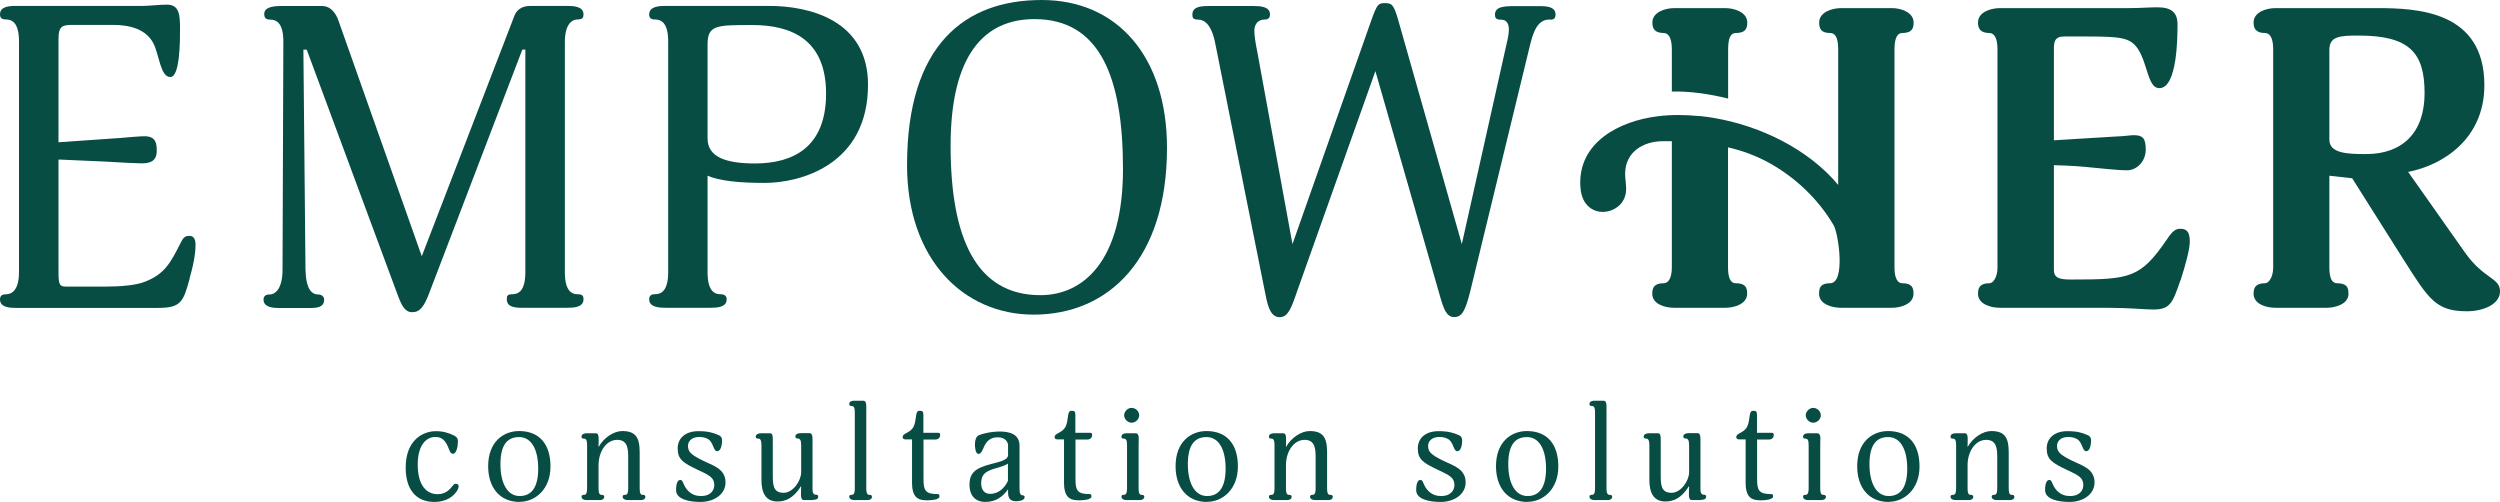 <?xml version="1.0" encoding="UTF-8"?><svg id="Layer_2" xmlns="http://www.w3.org/2000/svg" viewBox="0 0 215.81 43.33"><defs><style>.cls-1{fill:#074d44;}</style></defs><g id="Layer_1-2"><path class="cls-1" d="M16.38,24.02c-.55,2.01-.73,2.56-2.74,2.56H1.39c-.55,0-1.39-.04-1.39-.73,0-.29.15-.44.47-.44.51,0,1.17-.29,1.17-1.94V3.58c0-1.65-.62-1.9-1.13-1.9-.4,0-.51-.18-.51-.44,0-.69.8-.73,1.43-.73h10.93c.47,0,1.43-.11,2.05-.11,1.1,0,1.13.95,1.13,2.12,0,1.02,0,4.13-.84,4.13s-.95-1.86-1.43-2.85c-.62-1.28-2.05-1.65-3.51-1.65h-3.58c-.8,0-1.13.15-1.13,1.17v8.96l5.34-.37c.44-.04,1.68-.15,2.08-.15,1.02,0,1.06.66,1.06,1.28,0,1.06-.88,1.06-1.39,1.06-.37,0-1.72-.07-3.03-.15l-4.06-.18v9.69c0,1.17.11,1.28.69,1.28h3.36c1.28,0,2.6-.11,3.36-.4,1.75-.66,2.27-1.68,3.07-3.25.29-.58.4-.73.84-.73s.51.47.51.73c0,.55-.07,1.39-.51,2.92Z"/><path class="cls-1" d="M48.94,26.57h-3.8c-.66,0-1.39-.04-1.39-.73,0-.29.04-.44.47-.44.51,0,1.13-.26,1.13-1.9V4.28h-.26l-7.97,20.84c-.51,1.39-.88,1.83-1.54,1.83-.62,0-.91-.58-1.24-1.46l-7.86-21.2h-.29l.18,18.97c.04,1.72.55,2.16,1.1,2.16.29,0,.51.18.51.44,0,.69-.62.73-1.35.73h-2.45c-.58,0-1.43-.04-1.43-.73,0-.26.15-.44.51-.44.55,0,1.13-.55,1.13-2.16l.07-19.67c0-1.65-.62-1.9-1.17-1.9-.33,0-.48-.15-.48-.48,0-.58.73-.69,1.43-.69h3.58c1.02,0,1.39,1.24,1.39,1.24l7.2,20.36L44.41,1.35c.15-.4.55-.84,1.35-.84h3.18c.58,0,1.43.04,1.43.73,0,.26-.07.44-.51.44-.47,0-1.1.37-1.1,1.97v19.85c0,1.65.62,1.9,1.1,1.9.44,0,.51.15.51.44,0,.69-.84.73-1.43.73Z"/><path class="cls-1" d="M66.38.51c3.58,0,8.55,1.28,8.55,6.8,0,6.98-5.92,8.48-8.92,8.48-2.23,0-3.91-.18-4.93-.62v8.33c0,1.65.62,1.9,1.1,1.9.37,0,.55.15.55.44,0,.69-.84.73-1.43.73h-3.8c-.58,0-1.46-.04-1.46-.73,0-.29.15-.44.47-.44.55,0,1.17-.26,1.17-1.9V3.58c0-1.65-.62-1.9-1.17-1.9-.33,0-.47-.15-.47-.44,0-.69.88-.73,1.39-.73h8.96ZM64.95,2.16c-3.11,0-3.87,0-3.87,1.68v8.11c0,1.57,1.5,2.16,4.09,2.16,3.29,0,6.14-1.39,6.14-6.03s-2.96-5.92-6.36-5.92Z"/><path class="cls-1" d="M89.23,27.16c-6.1,0-10.93-4.82-10.93-12.9,0-10.45,5.04-14.26,11.62-14.26s10.82,4.94,10.82,12.76c0,9.58-5.01,14.4-11.51,14.4ZM89.3,1.65c-4.35,0-7.24,3.11-7.24,10.93s2.12,12.9,7.75,12.9c3.69,0,7.13-2.92,7.13-10.89s-2.01-12.94-7.64-12.94Z"/><path class="cls-1" d="M133.83,1.68c-.81,0-1.32.47-1.72,2.08l-5.19,21.38c-.44,1.75-.73,2.23-1.39,2.23s-.91-.69-1.24-1.86l-5.56-19.37-6.76,19.01c-.51,1.5-.8,2.23-1.5,2.23s-.99-.73-1.21-1.86l-4.35-21.75c-.33-1.68-.95-2.08-1.5-2.08-.44,0-.48-.18-.48-.44,0-.69.77-.73,1.43-.73h3.84c.59,0,1.43.04,1.43.73,0,.26-.11.44-.51.44-.26,0-.84.15-.84.99,0,.4.11,1.1.26,1.83l3.03,16.56,6.8-19.3c.51-1.43.62-1.5,1.17-1.5.62,0,.77.11,1.17,1.5l5.48,19.3,3.84-17.18c.15-.62.22-.99.22-1.35,0-.73-.4-.84-.69-.84-.44,0-.51-.18-.51-.44,0-.69.8-.73,1.68-.73h2.16c.62,0,1.39.04,1.39.73,0,.26-.11.44-.44.44Z"/><path class="cls-1" d="M188.22,24.2c-.66,1.94-.88,2.52-2.34,2.52-.77,0-1.94-.15-4.02-.15h-9.21c-.84,0-1.9-.33-1.9-1.21,0-.51.15-.91.99-.91.33,0,.69-.55.69-1.35V4.24c0-1.1-.37-1.39-.69-1.39-.84,0-.99-.44-.99-.91,0-.88,1.06-1.24,1.9-1.24h11.11c.99,0,1.75-.07,2.49-.07,1.17,0,1.72.44,1.72,1.46s0,5.52-1.57,5.52c-.99,0-.99-2.05-1.83-3.36-.66-1.02-1.5-1.1-4.53-1.1h-1.86c-.84,0-.88.51-.88,1.1v7.86l5.41-.33c.44,0,1.21-.11,1.46-.11.77,0,1.06.22,1.06,1.24s-.77,1.79-1.61,1.79c-.91,0-2.3-.18-3.58-.29-1.02-.11-2.74-.15-2.74-.15v9.03c0,.73.51.84,1.5.84,5.08,0,5.96-.11,8.26-3.47.51-.77.77-.91,1.17-.91.66,0,.8.44.8,1.13,0,.62-.37,2.01-.8,3.33Z"/><path class="cls-1" d="M212.96,26.87c-2.67,0-3.29-1.02-5.45-4.42l-4.46-7.06-1.97-.22v7.93c0,1.02.29,1.35.66,1.35.88,0,.99.4.99.91,0,.88-1.1,1.21-1.9,1.21h-4.39c-.84,0-1.9-.33-1.9-1.21,0-.51.15-.91.99-.91.33,0,.7-.55.7-1.35V4.24c0-1.1-.37-1.39-.7-1.39-.84,0-.99-.44-.99-.91,0-.88,1.06-1.24,1.9-1.24h8.74c3.44,0,9.28.22,9.28,6.65,0,4.68-3.62,6.91-6.58,7.49l4.9,6.95c1.65,2.34,3.03,2.16,3.03,3.36,0,1.13-1.46,1.72-2.85,1.72ZM203.6,3.07c-1.65,0-2.52.07-2.52,1.24v7.75c0,1.21,1.65,1.24,3.18,1.24,3.07,0,5.04-1.79,5.04-5.26s-1.28-4.97-5.7-4.97Z"/><path class="cls-1" d="M164.2,24.45c-.33,0-.66-.33-.66-1.35V4.24c0-1.1.33-1.39.66-1.39.88,0,.99-.44.99-.91,0-.88-1.1-1.24-1.86-1.24h-4.39c-.84,0-1.9.37-1.9,1.24,0,.48.11.91.95.91.37,0,.69.29.69,1.39v11.72c-2.53-3.03-6.62-5.08-10.74-5.78,0,0,0,0,0,0-.39-.07-.79-.12-1.18-.16-.03,0-.05,0-.08,0-1.23-.12-2.44-.13-3.6.02-3.25.4-6.85,2.22-6.66,6.01.03.54.15,1.1.48,1.53.98,1.3,3.16.71,3.44-.87.11-.59-.07-1.2-.05-1.8.05-1.8,1.56-2.7,3.2-2.72.28,0,.55,0,.83,0v10.91c0,1.02-.37,1.35-.7,1.35-.84,0-.99.4-.99.91,0,.88,1.06,1.21,1.9,1.21h4.39c.8,0,1.9-.33,1.9-1.21,0-.51-.11-.91-.99-.91-.37,0-.66-.33-.66-1.35v-10.38c1.21.28,2.38.7,3.51,1.32,2.28,1.25,4.29,3.15,5.61,5.41.41.7,1.05,5-.31,5-.84,0-.95.4-.95.91,0,.88,1.06,1.21,1.9,1.21h4.39c.77,0,1.86-.33,1.86-1.21,0-.51-.11-.91-.99-.91Z"/><path class="cls-1" d="M143.62,2.85c.33,0,.7.29.7,1.39v3.66c1.58-.03,3.21.2,4.86.61v-4.27c0-1.1.29-1.39.66-1.39.88,0,.99-.44.99-.91,0-.88-1.1-1.24-1.9-1.24h-4.39c-.84,0-1.9.37-1.9,1.24,0,.48.15.91.99.91Z"/><path class="cls-1" d="M39.54,42.21c-.29.61-1,1.12-2.04,1.12-1.7,0-2.48-1.22-2.48-2.95,0-2.44,1.53-3.16,2.61-3.16.62,0,1.13.15,1.59.39.23.11.31.27.31.47,0,.48-.13,1.09-.43,1.09-.37,0-.31-.75-.84-1.22-.15-.13-.34-.23-.68-.23-.82,0-1.52.75-1.52,2.37,0,1.85.78,2.57,1.73,2.57.7,0,1.07-.44,1.31-.75.09-.12.15-.15.25-.15.11,0,.24.05.24.21,0,.09-.01.15-.05.23Z"/><path class="cls-1" d="M44.86,43.33c-1.73,0-2.72-1.25-2.72-3.09,0-2.09,1.31-3.03,2.67-3.03,1.72,0,2.71,1.1,2.71,3.06s-1.31,3.05-2.66,3.05ZM44.81,37.73c-1.04,0-1.61.71-1.61,2.34s.59,2.75,1.66,2.75,1.6-.82,1.6-2.36c0-1.71-.61-2.73-1.65-2.73Z"/><path class="cls-1" d="M51.67,38.59c.47-.84,1.34-1.38,2.04-1.38,1.12,0,1.51.51,1.51,1.82v3.12c0,.57.15.57.32.57.13,0,.17.1.17.15,0,.24-.2.3-.44.3h-1.08c-.17,0-.44-.06-.44-.3,0-.06.04-.15.15-.15.17,0,.33,0,.33-.57v-2.61c0-.74-.02-1.57-.95-1.57-.98,0-1.61,1.06-1.61,2.17v2.01c0,.57.15.57.32.57.13,0,.17.1.17.15,0,.24-.2.3-.44.3h-1.08c-.18,0-.44-.06-.44-.3,0-.06.04-.15.15-.15.17,0,.33,0,.33-.57v-3.71c0-.56-.14-.58-.33-.58-.12,0-.15-.08-.15-.17,0-.23.26-.29.44-.29h.77c.24,0,.27.19.27.55,0,.27,0,.45-.01.64Z"/><path class="cls-1" d="M60.47,43.33c-.98,0-2.11-.23-2.11-1.02,0-.56.13-.88.37-.88.27,0,.2.45.66.93.39.39.78.46,1.15.46.78,0,1.12-.48,1.12-.94,0-.72-.56-.9-1.42-1.32-1.27-.6-1.74-.9-1.74-1.85,0-.87.65-1.49,1.79-1.49.85,0,1.29.14,1.74.34.18.06.3.21.3.44,0,.5-.13.95-.42.95-.31,0-.3-.6-.66-.95-.21-.19-.55-.28-.88-.28-.66,0-.98.36-.98.78,0,.52.31.77,1.22,1.23.87.44,2.02.7,2.02,1.91,0,1.06-1.03,1.69-2.15,1.69Z"/><path class="cls-1" d="M70.17,43.17h-.77c-.21,0-.26-.21-.26-.5,0-.21.02-.47.02-.72-.68,1.1-1.39,1.34-2.05,1.34-.97,0-1.38-.69-1.38-1.86v-2.98c0-.58-.17-.59-.31-.59-.13,0-.18-.08-.18-.17,0-.23.29-.29.45-.29h.77c.25,0,.25.26.25.58v2.93c0,.91,0,1.63.93,1.63.84,0,1.52-1.07,1.52-1.77v-2.33c0-.47-.11-.59-.33-.59-.14,0-.17-.11-.17-.17,0-.23.27-.29.46-.29h.76c.25,0,.26.3.26.58v4.26c0,.37.13.47.26.47.21,0,.23.07.23.18,0,.24-.26.27-.46.27Z"/><path class="cls-1" d="M73.79,35.61c0-.51-.12-.57-.33-.57-.12,0-.15-.08-.15-.17,0-.23.26-.28.45-.28h.75c.27,0,.27.32.27.56v7c0,.57.17.57.32.57.14,0,.17.1.17.15,0,.24-.21.3-.45.3h-1.06c-.19,0-.45-.06-.45-.3,0-.06.04-.15.14-.15.18,0,.34,0,.34-.57v-6.54Z"/><path class="cls-1" d="M80.76,37.94h-1.04v3.44c0,.94.17,1.27,1.17,1.27.13,0,.21,0,.21.21,0,.27-.7.33-1.04.33-.72,0-1.33-.15-1.33-1.52v-3.74h-.55c-.18,0-.26-.07-.26-.2,0-.17.17-.27.31-.34.55-.29.71-.52.81-1.23.06-.4.06-.7.34-.7.25,0,.33.05.33.36v1.54h1.26c.11,0,.19.04.19.18,0,.31-.25.4-.4.4Z"/><path class="cls-1" d="M87.85,43.27c-.47,0-.83-.05-.83-.77v-.26c-.42.58-.99,1.09-1.98,1.09-.69,0-1.35-.4-1.35-1.5,0-1.32.95-1.54,2.42-1.92.42-.11.91-.29.91-.61v-.87c0-.26-.23-.68-.89-.68s-.97.36-1.17.78c-.12.24-.23.65-.5.65s-.3-.63-.3-.82c0-.41.12-.66.3-.77.19-.09.31-.12.64-.2.39-.09.83-.14,1.19-.14.81,0,1.72.19,1.72,1.23v3.66c0,.44.06.62.29.62.12,0,.15.07.15.15,0,.23-.31.34-.59.34ZM87.02,40.01c-.13.11-.52.26-.88.36-.88.25-1.44.44-1.44,1.35,0,.33.11.91.78.91.76,0,1.29-.57,1.53-1.13v-1.5Z"/><path class="cls-1" d="M93.88,37.94h-1.04v3.44c0,.94.17,1.27,1.17,1.27.13,0,.21,0,.21.21,0,.27-.7.33-1.04.33-.72,0-1.33-.15-1.33-1.52v-3.74h-.55c-.18,0-.26-.07-.26-.2,0-.17.17-.27.31-.34.55-.29.71-.52.81-1.23.06-.4.06-.7.34-.7.25,0,.33.05.33.36v1.54h1.26c.11,0,.19.04.19.18,0,.31-.25.4-.4.4Z"/><path class="cls-1" d="M98.32,43.17h-1.07c-.18,0-.44-.06-.44-.3,0-.06.02-.15.15-.15.15,0,.33,0,.33-.57v-3.71c0-.47-.08-.58-.33-.58-.12,0-.15-.08-.15-.17,0-.23.26-.29.44-.29h.76c.24,0,.29.2.29.43,0,.2-.01.5-.01.61v3.71c0,.57.15.57.31.57.14,0,.18.1.18.15,0,.24-.21.3-.45.3ZM97.68,36.49c-.33,0-.64-.31-.64-.64s.31-.64.64-.64c.36,0,.66.3.66.64s-.31.64-.66.64Z"/><path class="cls-1" d="M104.2,43.33c-1.73,0-2.72-1.25-2.72-3.09,0-2.09,1.31-3.03,2.67-3.03,1.72,0,2.71,1.1,2.71,3.06s-1.31,3.05-2.66,3.05ZM104.15,37.73c-1.04,0-1.61.71-1.61,2.34s.59,2.75,1.66,2.75,1.6-.82,1.6-2.36c0-1.71-.61-2.73-1.65-2.73Z"/><path class="cls-1" d="M111.01,38.59c.47-.84,1.34-1.38,2.04-1.38,1.12,0,1.51.51,1.51,1.82v3.12c0,.57.15.57.32.57.13,0,.17.1.17.15,0,.24-.2.3-.44.3h-1.08c-.17,0-.44-.06-.44-.3,0-.06.04-.15.15-.15.17,0,.33,0,.33-.57v-2.61c0-.74-.02-1.57-.95-1.57-.98,0-1.61,1.06-1.61,2.17v2.01c0,.57.15.57.32.57.13,0,.17.1.17.15,0,.24-.2.3-.44.3h-1.08c-.18,0-.44-.06-.44-.3,0-.06.04-.15.15-.15.17,0,.33,0,.33-.57v-3.71c0-.56-.14-.58-.33-.58-.12,0-.15-.08-.15-.17,0-.23.26-.29.44-.29h.77c.24,0,.27.19.27.55,0,.27,0,.45-.01.64Z"/><path class="cls-1" d="M124.36,43.33c-.98,0-2.11-.23-2.11-1.02,0-.56.13-.88.37-.88.27,0,.2.45.66.93.39.39.78.46,1.15.46.78,0,1.12-.48,1.12-.94,0-.72-.56-.9-1.42-1.32-1.27-.6-1.74-.9-1.74-1.85,0-.87.65-1.49,1.79-1.49.85,0,1.29.14,1.74.34.18.06.3.21.3.44,0,.5-.13.95-.42.95-.31,0-.3-.6-.66-.95-.21-.19-.55-.28-.88-.28-.66,0-.98.36-.98.78,0,.52.31.77,1.22,1.23.87.44,2.02.7,2.02,1.91,0,1.06-1.03,1.69-2.15,1.69Z"/><path class="cls-1" d="M131.86,43.33c-1.73,0-2.72-1.25-2.72-3.09,0-2.09,1.31-3.03,2.67-3.03,1.72,0,2.71,1.1,2.71,3.06s-1.31,3.05-2.66,3.05ZM131.81,37.73c-1.04,0-1.61.71-1.61,2.34s.59,2.75,1.66,2.75,1.6-.82,1.6-2.36c0-1.71-.61-2.73-1.65-2.73Z"/><path class="cls-1" d="M137.69,35.61c0-.51-.12-.57-.33-.57-.12,0-.15-.08-.15-.17,0-.23.26-.28.45-.28h.75c.27,0,.27.32.27.56v7c0,.57.17.57.32.57.14,0,.17.1.17.15,0,.24-.21.3-.45.3h-1.06c-.19,0-.45-.06-.45-.3,0-.06.04-.15.14-.15.18,0,.34,0,.34-.57v-6.54Z"/><path class="cls-1" d="M146.82,43.17h-.77c-.21,0-.26-.21-.26-.5,0-.21.02-.47.02-.72-.68,1.1-1.39,1.34-2.05,1.34-.97,0-1.38-.69-1.38-1.86v-2.98c0-.58-.17-.59-.31-.59-.13,0-.18-.08-.18-.17,0-.23.29-.29.45-.29h.77c.25,0,.25.26.25.58v2.93c0,.91,0,1.63.93,1.63.84,0,1.52-1.07,1.52-1.77v-2.33c0-.47-.11-.59-.33-.59-.14,0-.17-.11-.17-.17,0-.23.27-.29.46-.29h.76c.25,0,.26.3.26.58v4.26c0,.37.13.47.26.47.21,0,.23.07.23.18,0,.24-.26.27-.46.27Z"/><path class="cls-1" d="M152.72,37.94h-1.04v3.44c0,.94.17,1.27,1.17,1.27.13,0,.21,0,.21.21,0,.27-.7.33-1.04.33-.72,0-1.33-.15-1.33-1.52v-3.74h-.55c-.18,0-.26-.07-.26-.2,0-.17.17-.27.31-.34.55-.29.71-.52.81-1.23.06-.4.06-.7.34-.7.25,0,.33.05.33.36v1.54h1.26c.11,0,.19.04.19.18,0,.31-.25.4-.4.4Z"/><path class="cls-1" d="M157.16,43.17h-1.07c-.18,0-.44-.06-.44-.3,0-.06.02-.15.15-.15.15,0,.33,0,.33-.57v-3.71c0-.47-.08-.58-.33-.58-.12,0-.15-.08-.15-.17,0-.23.26-.29.44-.29h.76c.24,0,.29.2.29.43,0,.2-.01.5-.01.61v3.71c0,.57.15.57.31.57.14,0,.18.1.18.15,0,.24-.21.3-.45.3ZM156.52,36.49c-.33,0-.64-.31-.64-.64s.31-.64.64-.64c.36,0,.66.3.66.64s-.31.64-.66.64Z"/><path class="cls-1" d="M163.04,43.33c-1.73,0-2.72-1.25-2.72-3.09,0-2.09,1.31-3.03,2.67-3.03,1.72,0,2.71,1.1,2.71,3.06s-1.31,3.05-2.66,3.05ZM162.99,37.73c-1.04,0-1.61.71-1.61,2.34s.59,2.75,1.66,2.75,1.6-.82,1.6-2.36c0-1.71-.61-2.73-1.65-2.73Z"/><path class="cls-1" d="M169.85,38.59c.47-.84,1.34-1.38,2.04-1.38,1.12,0,1.51.51,1.51,1.82v3.12c0,.57.15.57.32.57.13,0,.17.1.17.15,0,.24-.2.3-.44.3h-1.08c-.17,0-.44-.06-.44-.3,0-.06.04-.15.15-.15.17,0,.33,0,.33-.57v-2.61c0-.74-.02-1.57-.95-1.57-.98,0-1.61,1.06-1.61,2.17v2.01c0,.57.15.57.32.57.13,0,.17.1.17.15,0,.24-.2.3-.44.3h-1.08c-.18,0-.44-.06-.44-.3,0-.06.04-.15.15-.15.17,0,.33,0,.33-.57v-3.71c0-.56-.14-.58-.33-.58-.12,0-.15-.08-.15-.17,0-.23.26-.29.44-.29h.77c.24,0,.27.19.27.55,0,.27,0,.45-.01.64Z"/><path class="cls-1" d="M178.65,43.33c-.98,0-2.11-.23-2.11-1.02,0-.56.13-.88.37-.88.27,0,.2.45.66.93.39.39.78.46,1.15.46.78,0,1.12-.48,1.12-.94,0-.72-.56-.9-1.42-1.32-1.27-.6-1.74-.9-1.74-1.85,0-.87.65-1.49,1.79-1.49.85,0,1.29.14,1.74.34.18.06.3.21.3.44,0,.5-.13.95-.42.95-.31,0-.3-.6-.66-.95-.21-.19-.55-.28-.88-.28-.66,0-.98.36-.98.78,0,.52.31.77,1.22,1.23.87.44,2.02.7,2.02,1.91,0,1.06-1.03,1.69-2.15,1.69Z"/></g></svg>